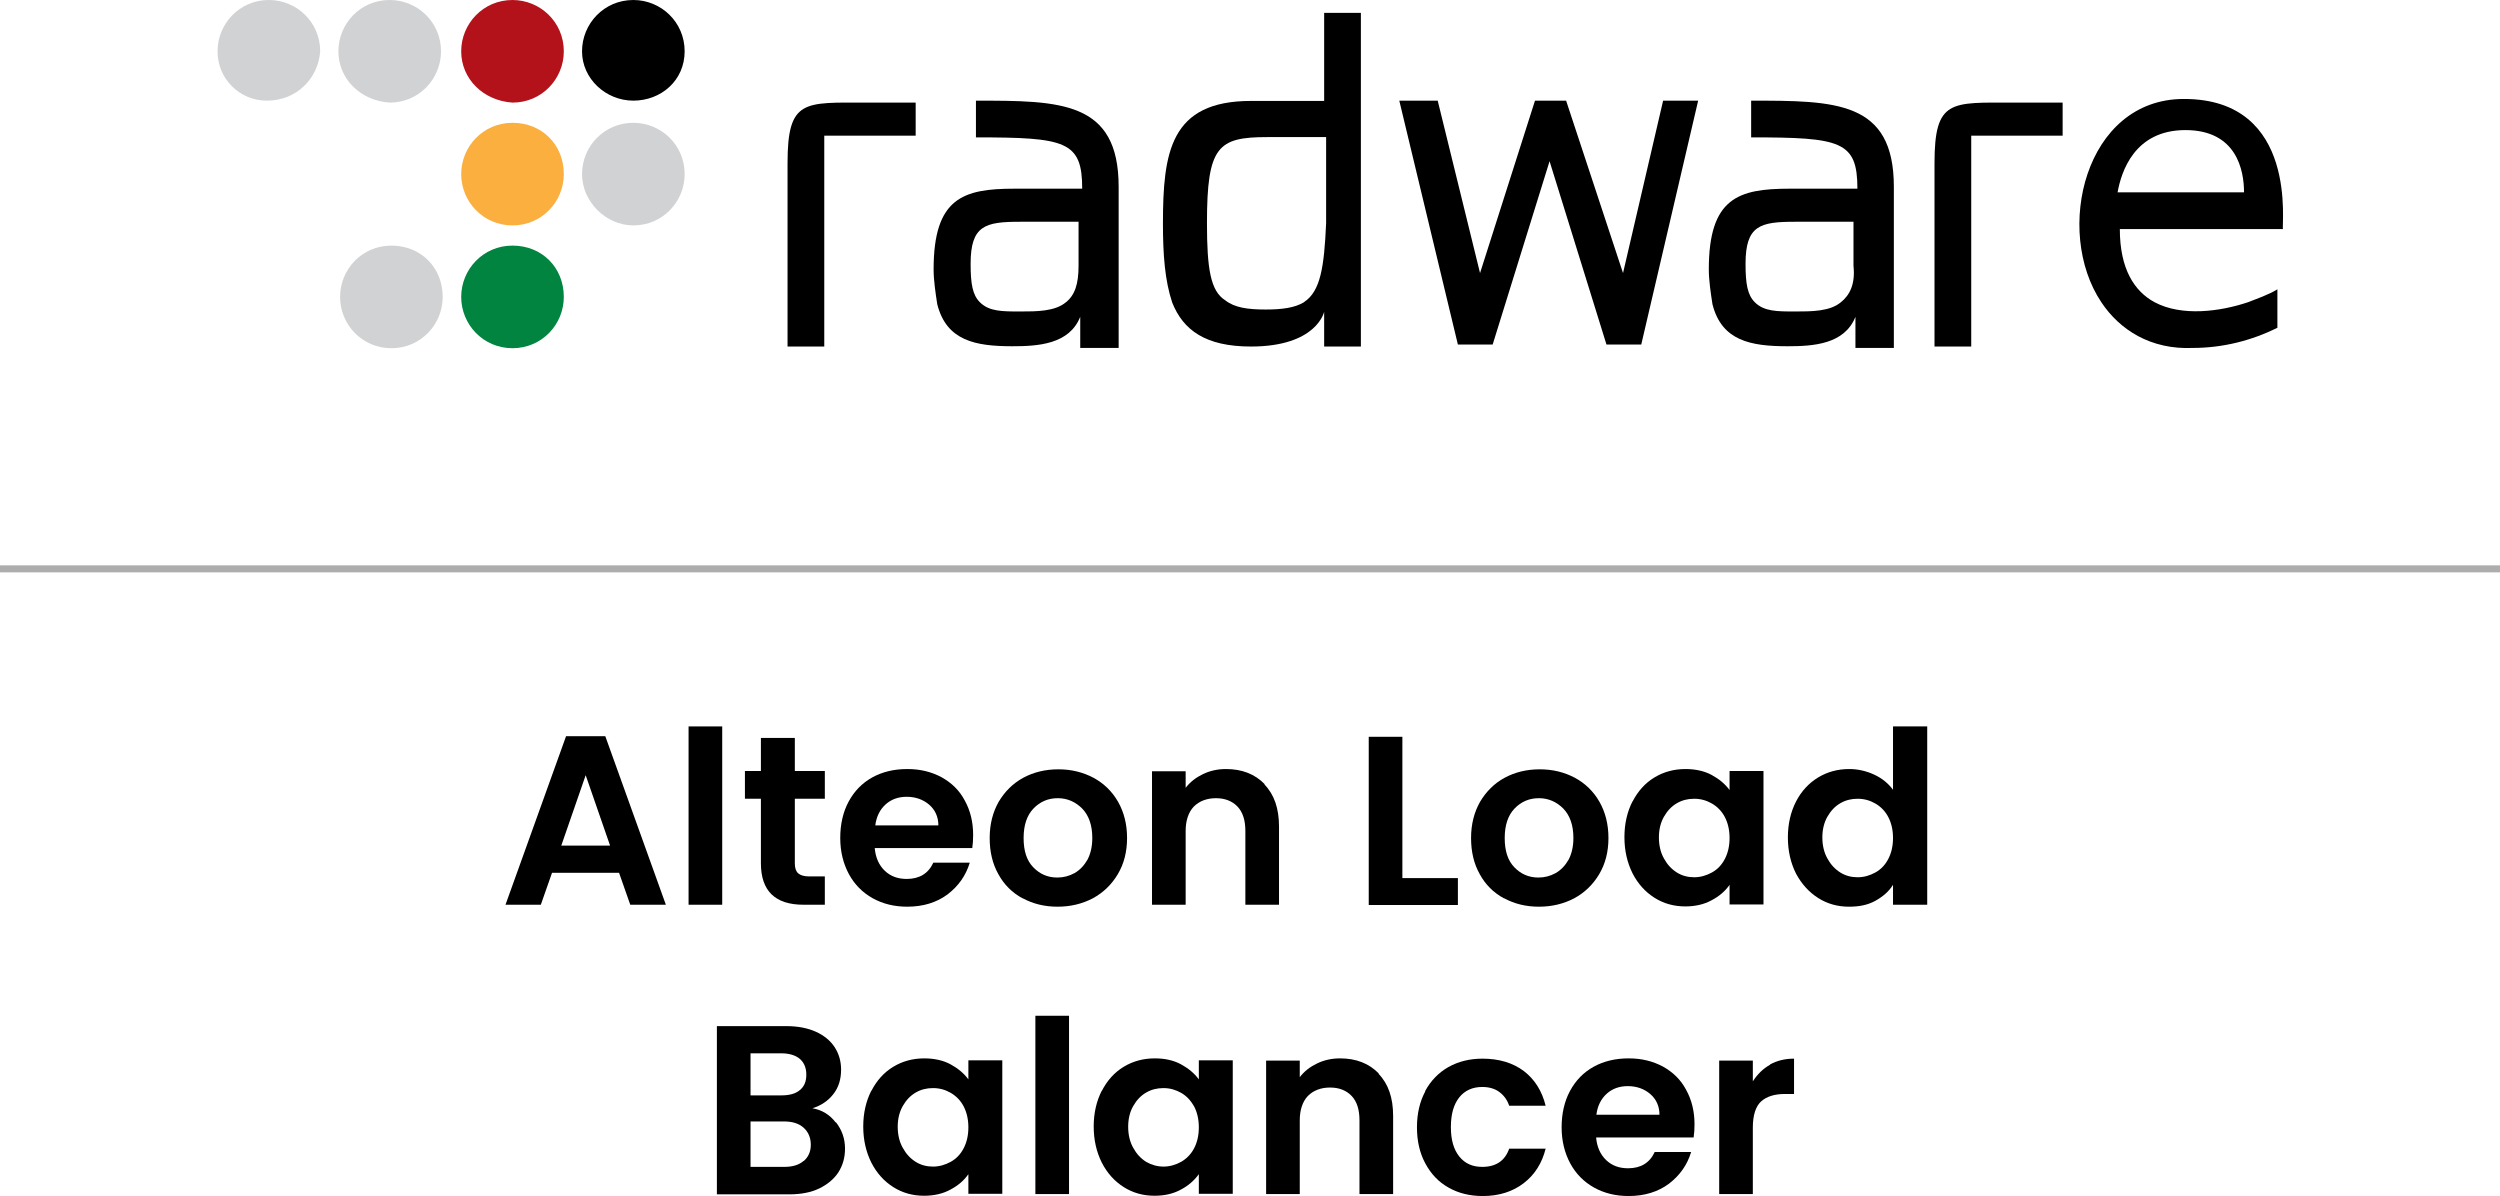 <?xml version="1.0" encoding="UTF-8"?>
<svg id="Layer_2" data-name="Layer 2" xmlns="http://www.w3.org/2000/svg" viewBox="0 0 89.17 42.67">
  <defs>
    <style>
      .cls-1 {
        fill: #faaf3f;
      }

      .cls-1, .cls-2, .cls-3, .cls-4, .cls-5, .cls-6 {
        stroke-width: 0px;
      }

      .cls-2 {
        fill: #d0d2d3;
      }

      .cls-3 {
        fill: #b4121b;
      }

      .cls-4 {
        fill-rule: evenodd;
      }

      .cls-7 {
        fill: none;
        stroke: #adadad;
        stroke-miterlimit: 10;
        stroke-width: .25px;
      }

      .cls-6 {
        fill: #00843f;
      }
    </style>
  </defs>
  <g id="Layer_1-2" data-name="Layer 1">
    <g>
      <g>
        <path class="cls-5" d="M22.08,31.13h-2.39l-.4,1.14h-1.26l2.16-6.01h1.4l2.16,6.01h-1.27l-.4-1.14ZM21.76,30.16l-.87-2.51-.87,2.51h1.74Z"/>
        <path class="cls-5" d="M25.76,25.91v6.36h-1.2v-6.36h1.2Z"/>
        <path class="cls-5" d="M28.35,28.5v2.3c0,.16.04.28.12.35.08.07.21.11.39.11h.56v1.01h-.76c-1.01,0-1.52-.49-1.52-1.48v-2.3h-.57v-.99h.57v-1.18h1.21v1.18h1.07v.99h-1.07Z"/>
        <path class="cls-5" d="M34.68,30.25h-3.48c.03.34.15.61.36.81.21.2.47.29.78.29.45,0,.77-.19.95-.58h1.3c-.14.46-.4.83-.79,1.13-.39.29-.87.44-1.44.44-.46,0-.87-.1-1.23-.3-.36-.2-.65-.49-.85-.86-.2-.37-.31-.8-.31-1.29s.1-.93.3-1.3c.2-.37.48-.66.84-.86.36-.2.78-.3,1.25-.3s.86.1,1.22.29c.36.2.64.47.83.83.2.36.3.77.3,1.23,0,.17-.01.33-.03.46ZM33.47,29.44c0-.31-.12-.56-.33-.74s-.48-.28-.8-.28c-.3,0-.55.09-.75.27-.2.18-.33.43-.37.75h2.26Z"/>
        <path class="cls-5" d="M36.47,32.04c-.37-.2-.66-.49-.86-.86-.21-.37-.31-.8-.31-1.29s.11-.92.32-1.29c.22-.37.51-.66.88-.86.37-.2.79-.3,1.25-.3s.87.1,1.25.3c.37.2.67.49.88.86.21.37.32.8.32,1.29s-.11.92-.33,1.29c-.22.37-.52.66-.89.86-.38.2-.8.3-1.26.3s-.87-.1-1.24-.3ZM38.33,31.14c.19-.11.34-.27.46-.48.11-.21.17-.47.17-.77,0-.45-.12-.8-.36-1.05-.24-.24-.53-.37-.87-.37s-.63.12-.87.37c-.23.24-.35.59-.35,1.05s.11.8.34,1.04c.23.24.51.37.86.37.22,0,.42-.05.62-.16Z"/>
        <path class="cls-5" d="M45.1,27.98c.35.36.52.86.52,1.5v2.79h-1.2v-2.63c0-.38-.09-.67-.28-.87-.19-.2-.45-.3-.77-.3s-.59.1-.79.3c-.19.2-.29.5-.29.87v2.63h-1.2v-4.76h1.2v.59c.16-.21.37-.37.62-.49.25-.12.52-.18.82-.18.57,0,1.03.18,1.38.54Z"/>
        <path class="cls-5" d="M50.02,31.32h1.98v.96h-3.18v-6h1.2v5.05Z"/>
        <path class="cls-5" d="M53.64,32.04c-.37-.2-.66-.49-.86-.86-.21-.37-.31-.8-.31-1.29s.11-.92.32-1.29c.22-.37.51-.66.88-.86.37-.2.79-.3,1.25-.3s.87.1,1.25.3c.37.2.67.49.88.86.21.37.32.8.32,1.29s-.11.92-.33,1.29c-.22.37-.52.66-.89.86-.38.2-.8.3-1.26.3s-.87-.1-1.24-.3ZM55.49,31.14c.19-.11.34-.27.46-.48.11-.21.17-.47.17-.77,0-.45-.12-.8-.36-1.05-.24-.24-.53-.37-.87-.37s-.63.12-.87.37c-.23.24-.35.59-.35,1.05s.11.8.34,1.04c.23.24.51.37.86.37.22,0,.42-.05.62-.16Z"/>
        <path class="cls-5" d="M58.23,28.59c.19-.37.45-.66.78-.86.33-.2.7-.3,1.11-.3.35,0,.67.07.93.21s.48.32.64.54v-.68h1.21v4.76h-1.21v-.7c-.15.22-.37.41-.64.55-.27.15-.59.22-.94.22-.4,0-.77-.1-1.1-.31-.33-.21-.59-.5-.78-.87-.19-.38-.29-.81-.29-1.29s.1-.91.29-1.28ZM61.52,29.14c-.11-.21-.27-.37-.46-.48-.19-.11-.4-.17-.63-.17s-.43.05-.62.16c-.19.11-.34.27-.46.48-.12.21-.18.46-.18.74s.06.54.18.75c.12.22.27.38.46.5s.4.17.62.17.43-.06.63-.17c.2-.11.35-.27.46-.48s.17-.46.17-.75-.06-.54-.17-.75Z"/>
        <path class="cls-5" d="M64.06,28.59c.19-.37.46-.66.79-.86.33-.2.7-.3,1.11-.3.31,0,.61.07.89.2.28.13.5.31.67.54v-2.26h1.22v6.36h-1.22v-.71c-.15.24-.36.42-.63.57s-.58.21-.94.21c-.4,0-.77-.1-1.1-.31-.33-.21-.59-.5-.79-.87-.19-.38-.29-.81-.29-1.29s.1-.91.29-1.28ZM67.35,29.14c-.11-.21-.27-.37-.46-.48-.19-.11-.4-.17-.63-.17s-.43.05-.62.16c-.19.11-.34.27-.46.48-.12.21-.18.46-.18.74s.06.54.18.75c.12.22.27.38.46.5s.4.17.62.17.43-.06.63-.17c.2-.11.35-.27.46-.48s.17-.46.17-.75-.06-.54-.17-.75Z"/>
        <path class="cls-5" d="M29.81,40.02c.22.28.33.59.33.95,0,.32-.08.6-.24.85-.16.24-.39.43-.68.57s-.65.21-1.06.21h-2.59v-6h2.48c.41,0,.76.07,1.05.2.29.13.52.32.67.55s.23.5.23.8c0,.35-.09.64-.28.88-.19.24-.43.4-.74.5.34.06.62.23.83.51ZM26.77,39.07h1.1c.29,0,.51-.06.66-.19.16-.13.23-.31.23-.55s-.08-.43-.23-.56c-.15-.13-.38-.2-.66-.2h-1.1v1.5ZM28.67,41.41c.16-.14.25-.33.25-.58s-.09-.46-.26-.61c-.17-.15-.4-.22-.7-.22h-1.19v1.62h1.21c.29,0,.52-.07.68-.21Z"/>
        <path class="cls-5" d="M31.08,38.91c.19-.37.45-.66.78-.86.33-.2.7-.3,1.11-.3.35,0,.67.07.93.21s.48.32.64.54v-.68h1.21v4.76h-1.21v-.7c-.15.22-.37.41-.64.55-.27.15-.59.22-.94.22-.4,0-.77-.1-1.1-.31-.33-.21-.59-.5-.78-.87-.19-.38-.29-.81-.29-1.29s.1-.91.29-1.28ZM34.37,39.46c-.11-.21-.27-.37-.46-.48-.19-.11-.4-.17-.63-.17s-.43.05-.62.16c-.19.11-.34.27-.46.48-.12.21-.18.46-.18.74s.06.54.18.75c.12.22.27.38.46.5s.4.17.62.17.43-.06.63-.17c.2-.11.35-.27.46-.48s.17-.46.17-.75-.06-.54-.17-.75Z"/>
        <path class="cls-5" d="M38.13,36.23v6.36h-1.2v-6.36h1.2Z"/>
        <path class="cls-5" d="M39.3,38.91c.19-.37.45-.66.78-.86.33-.2.7-.3,1.11-.3.36,0,.67.07.93.21s.48.32.64.54v-.68h1.21v4.76h-1.21v-.7c-.16.22-.37.41-.64.55-.27.15-.59.22-.94.22-.4,0-.77-.1-1.1-.31-.33-.21-.59-.5-.78-.87-.19-.38-.29-.81-.29-1.29s.1-.91.29-1.28ZM42.59,39.46c-.12-.21-.27-.37-.46-.48-.2-.11-.4-.17-.63-.17s-.43.05-.62.16c-.19.11-.34.27-.46.48-.12.21-.18.46-.18.74s.06.54.18.75c.12.22.27.38.46.5.19.11.4.17.62.17s.43-.06.63-.17c.19-.11.35-.27.46-.48.11-.21.17-.46.17-.75s-.06-.54-.17-.75Z"/>
        <path class="cls-5" d="M49.17,38.3c.35.36.52.86.52,1.5v2.79h-1.2v-2.63c0-.38-.09-.67-.28-.87-.19-.2-.45-.3-.77-.3s-.59.1-.79.3c-.19.2-.29.5-.29.87v2.63h-1.2v-4.76h1.2v.59c.16-.21.37-.37.62-.49.25-.12.52-.18.82-.18.57,0,1.03.18,1.38.54Z"/>
        <path class="cls-5" d="M50.83,38.92c.2-.37.48-.66.83-.86.36-.2.76-.3,1.22-.3.59,0,1.08.15,1.47.44.39.3.65.71.78,1.24h-1.3c-.07-.21-.19-.37-.35-.49-.16-.12-.37-.18-.61-.18-.34,0-.62.12-.82.37-.2.25-.3.6-.3,1.06s.1.8.3,1.05c.2.25.47.37.82.37.49,0,.81-.22.96-.65h1.3c-.13.52-.39.93-.78,1.23-.39.3-.88.46-1.46.46-.46,0-.87-.1-1.22-.3-.36-.2-.63-.49-.83-.86-.2-.37-.3-.8-.3-1.29s.1-.92.3-1.29Z"/>
        <path class="cls-5" d="M60.41,40.57h-3.48c.03.34.15.61.36.81.21.2.47.29.78.29.45,0,.77-.19.95-.58h1.3c-.14.46-.4.83-.79,1.13-.39.29-.87.44-1.44.44-.46,0-.87-.1-1.23-.3-.36-.2-.65-.49-.85-.86-.2-.37-.31-.8-.31-1.29s.1-.93.3-1.3c.2-.37.48-.66.84-.86.36-.2.78-.3,1.25-.3s.86.1,1.22.29c.36.2.64.47.83.83.2.36.3.77.3,1.23,0,.17-.01.33-.03.46ZM59.19,39.76c0-.31-.12-.56-.33-.74s-.48-.28-.8-.28c-.3,0-.55.09-.75.27-.2.18-.33.43-.37.75h2.26Z"/>
        <path class="cls-5" d="M63.13,37.97c.25-.14.54-.21.86-.21v1.26h-.32c-.38,0-.66.09-.86.27-.19.18-.29.49-.29.93v2.37h-1.2v-4.76h1.2v.74c.16-.25.36-.45.61-.59Z"/>
      </g>
      <line class="cls-7" y1="20.29" x2="89.17" y2="20.29"/>
      <g>
        <path class="cls-5" d="M20.76,1.83c0-.98.78-1.83,1.83-1.83.98,0,1.83.78,1.83,1.83s-.85,1.76-1.83,1.76h0c-.98,0-1.83-.78-1.83-1.76Z"/>
        <path class="cls-2" d="M7.76,1.83c0-.98.78-1.83,1.83-1.83.98,0,1.83.78,1.83,1.83-.07.98-.85,1.76-1.9,1.76h0c-.98,0-1.76-.78-1.76-1.76Z"/>
        <path class="cls-2" d="M12.07,1.83c0-.98.78-1.83,1.83-1.83.98,0,1.83.78,1.83,1.83,0,.98-.78,1.83-1.83,1.83h0c-1.05-.07-1.83-.85-1.83-1.83Z"/>
        <path class="cls-2" d="M20.76,6.21c0-.98.78-1.83,1.83-1.83.98,0,1.83.78,1.83,1.83,0,.98-.78,1.83-1.83,1.83-.98,0-1.83-.85-1.83-1.83h0Z"/>
        <path class="cls-3" d="M16.45,1.83c0-.98.78-1.83,1.83-1.83.98,0,1.83.78,1.83,1.83,0,.98-.78,1.83-1.83,1.83h0c-1.05-.07-1.83-.85-1.83-1.83Z"/>
        <path class="cls-1" d="M16.45,6.21c0-.98.78-1.83,1.83-1.83s1.83.78,1.83,1.83c0,.98-.78,1.83-1.83,1.83h0c-1.05,0-1.83-.85-1.83-1.83Z"/>
        <path class="cls-2" d="M12.13,10.59c0-.98.78-1.83,1.83-1.83s1.83.78,1.83,1.83c0,.98-.78,1.83-1.83,1.83h0c-1.05,0-1.83-.85-1.83-1.83h0Z"/>
        <path class="cls-6" d="M16.45,10.59c0-.98.78-1.83,1.83-1.83s1.83.78,1.83,1.83c0,.98-.78,1.83-1.83,1.83h0c-1.05,0-1.83-.85-1.83-1.83Z"/>
        <path class="cls-4" d="M32.66,4.84v-1.18h-1.76c-2.22,0-2.81-.13-2.81,2.16v6.54h1.31v-7.52h3.27Z"/>
        <path class="cls-4" d="M34.81,3.59v1.31c3.2,0,3.79.13,3.79,1.83h-2.42c-1.83,0-2.88.33-2.88,2.88,0,.39.07.85.13,1.24h0c.33,1.31,1.37,1.5,2.68,1.5.92,0,2.03-.07,2.42-1.05v1.11h1.37v-5.75c0-3.07-2.09-3.07-5.1-3.07ZM38.02,10.78c-.39.33-1.05.33-1.63.33-.65,0-1.11,0-1.44-.33h0c-.26-.26-.33-.65-.33-1.37,0-1.37.52-1.5,1.76-1.5h2.09v1.57c0,.65-.13,1.05-.46,1.31h0Z"/>
        <path class="cls-4" d="M47.23.46v3.14h-2.61c-2.88,0-3.14,1.83-3.14,4.38,0,1.11.07,2.03.33,2.81h0c.39.98,1.18,1.57,2.81,1.57,2.35,0,2.61-1.24,2.61-1.24v1.24h1.31V.46h-1.31ZM46.51,10.78c-.33.2-.78.26-1.37.26-.65,0-1.11-.07-1.44-.33h0c-.52-.33-.65-1.11-.65-2.75,0-2.75.39-3.07,2.16-3.07h2.09v3.07c-.07,1.57-.2,2.42-.78,2.81h0Z"/>
        <polygon class="cls-4" points="60.57 3.59 59.32 3.59 57.89 9.74 55.86 3.59 54.75 3.59 52.79 9.74 51.28 3.59 49.91 3.59 52 12.29 53.24 12.29 55.27 5.75 57.3 12.29 58.54 12.29 60.57 3.59"/>
        <path class="cls-4" d="M62.46,3.59v1.31c3.2,0,3.79.13,3.79,1.83h-2.42c-1.83,0-2.88.33-2.88,2.88,0,.39.07.85.13,1.24h0c.33,1.31,1.37,1.5,2.68,1.5.92,0,2.03-.07,2.42-1.05v1.11h1.37v-5.75c0-3.07-2.09-3.07-5.1-3.07ZM65.66,10.78c-.39.33-1.05.33-1.63.33-.65,0-1.11,0-1.44-.33h0c-.26-.26-.33-.65-.33-1.37,0-1.37.52-1.5,1.76-1.5h2.09v1.57c.07.65-.13,1.05-.46,1.31h0Z"/>
        <path class="cls-4" d="M73.57,4.84v-1.18h-1.76c-2.22,0-2.81-.13-2.81,2.16v6.54h1.31v-7.52h3.27Z"/>
        <path class="cls-4" d="M77.89,3.53c-3.53,0-4.64,4.71-2.94,7.25h0c.65.98,1.76,1.7,3.27,1.63,1.05,0,2.09-.26,3.01-.72v-1.37c-.33.2-.72.33-1.05.46h0c-.98.33-2.35.52-3.33,0h0c-.72-.39-1.24-1.18-1.24-2.61h5.82c-.07-.07.59-4.64-3.53-4.64ZM75.53,6.86c.13-.72.59-2.22,2.42-2.22s2.09,1.44,2.09,2.22h-4.51Z"/>
      </g>
    </g>
  </g>
</svg>